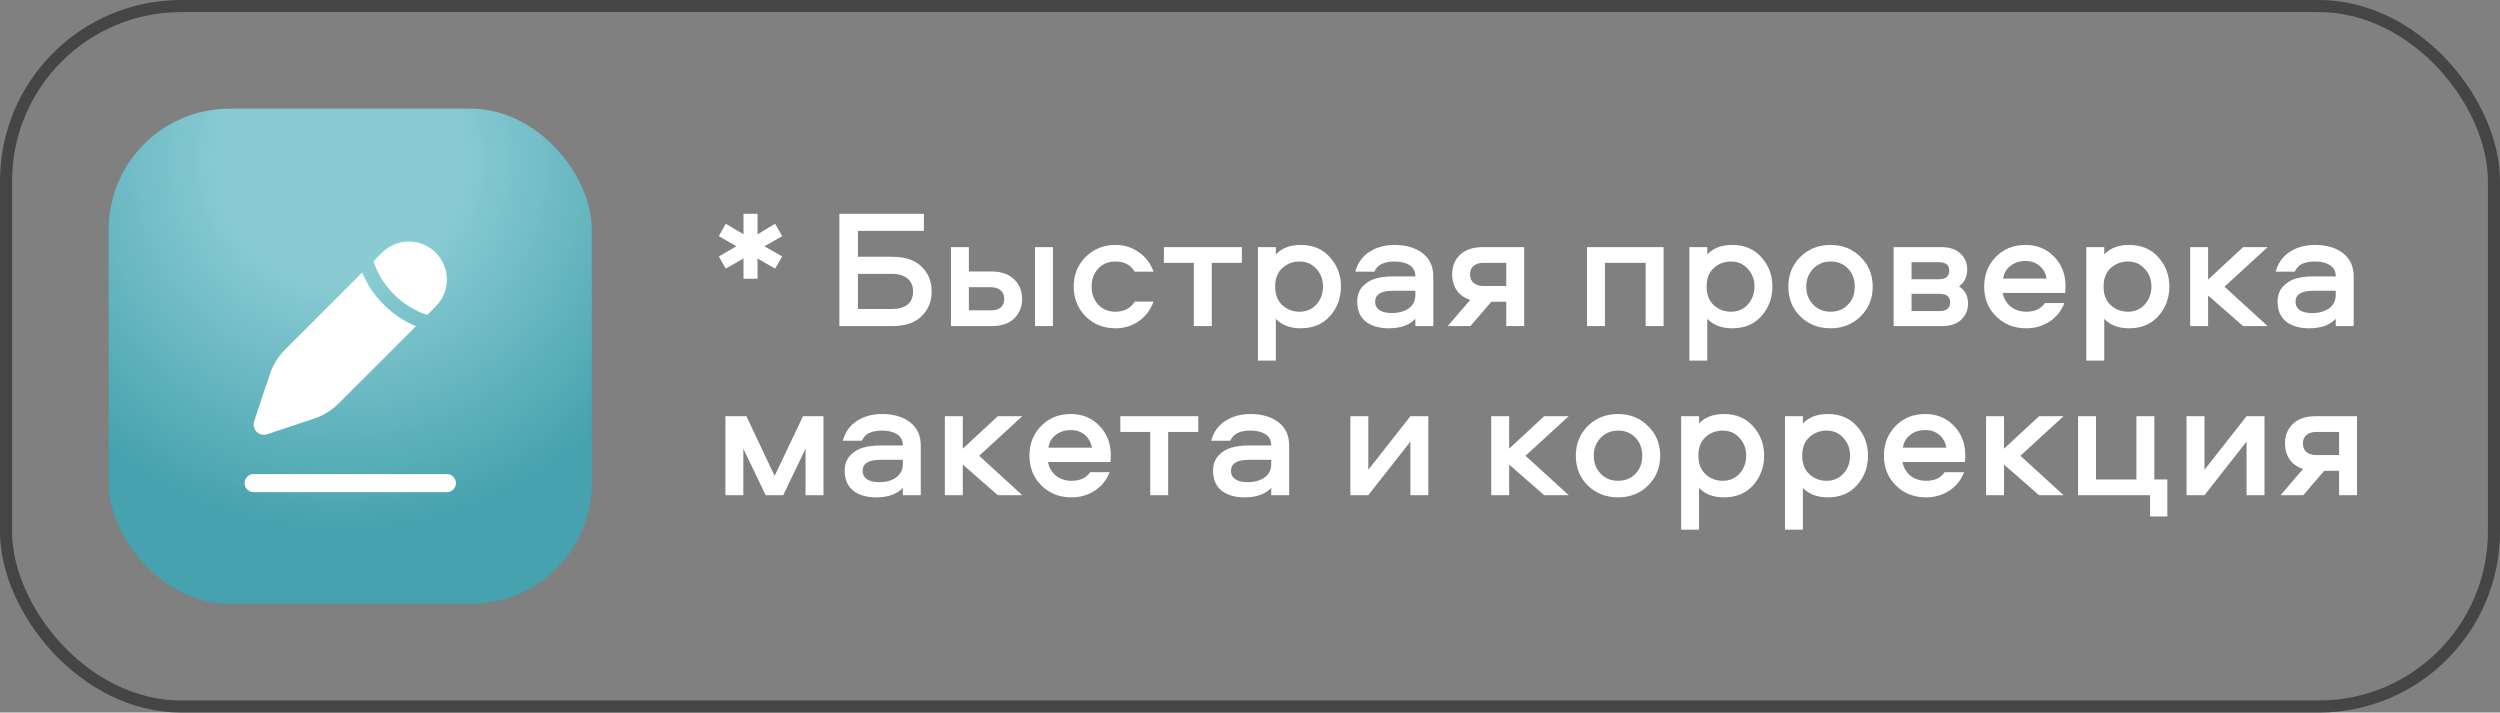 <?xml version="1.0" encoding="UTF-8"?> <svg xmlns="http://www.w3.org/2000/svg" width="207" height="59" viewBox="0 0 207 59" fill="none"><rect x="0" y="0" width="207" height="59" fill="#808080" stroke="none"/><path d="M60.974 20.392L59.518 19.552L60.092 18.53L61.562 19.398V17.704H62.724V19.398L64.18 18.53L64.768 19.552L63.298 20.392L64.768 21.232L64.18 22.24L62.724 21.4V23.08H61.562V21.4L60.092 22.24L59.518 21.232L60.974 20.392ZM76.303 22.072C76.863 22.613 77.143 23.299 77.143 24.13C77.143 24.961 76.863 25.647 76.303 26.188C75.753 26.729 74.945 27 73.881 27H69.499V17.704H76.499V19.118H71.039V21.26H73.881C74.945 21.26 75.753 21.531 76.303 22.072ZM75.603 24.13C75.603 23.663 75.445 23.304 75.127 23.052C74.819 22.8 74.385 22.674 73.825 22.674H71.039V25.586H73.825C74.395 25.586 74.833 25.465 75.141 25.222C75.449 24.97 75.603 24.606 75.603 24.13ZM85.698 20.462H87.182V27H85.698V20.462ZM80.224 22.478H82.086C82.907 22.478 83.537 22.697 83.976 23.136C84.414 23.565 84.634 24.102 84.634 24.746C84.634 25.399 84.414 25.941 83.976 26.37C83.546 26.79 82.916 27 82.086 27H78.74V20.462H80.224V22.478ZM80.224 25.698H82.044C82.389 25.698 82.66 25.619 82.856 25.46C83.052 25.292 83.15 25.054 83.15 24.746C83.15 24.438 83.047 24.2 82.842 24.032C82.646 23.864 82.38 23.78 82.044 23.78H80.224V25.698ZM95.51 22.492H93.956C93.611 21.932 93.079 21.652 92.36 21.652C91.781 21.652 91.305 21.848 90.932 22.24C90.568 22.632 90.386 23.127 90.386 23.724C90.386 24.321 90.568 24.821 90.932 25.222C91.305 25.614 91.781 25.81 92.36 25.81C93.079 25.81 93.611 25.53 93.956 24.97H95.51C95.267 25.651 94.862 26.193 94.292 26.594C93.732 26.986 93.088 27.182 92.36 27.182C91.38 27.182 90.559 26.855 89.896 26.202C89.234 25.539 88.902 24.713 88.902 23.724C88.902 22.744 89.234 21.927 89.896 21.274C90.559 20.611 91.38 20.28 92.36 20.28C93.088 20.28 93.732 20.481 94.292 20.882C94.862 21.274 95.267 21.811 95.51 22.492ZM96.371 21.764V20.462H102.825V21.764H100.333V27H98.85V21.764H96.371ZM105.64 29.856H104.156V20.462H105.64V21.064C106.134 20.541 106.82 20.28 107.698 20.28C108.715 20.28 109.522 20.621 110.12 21.302C110.726 21.974 111.03 22.781 111.03 23.724C111.03 24.676 110.726 25.493 110.12 26.174C109.522 26.846 108.715 27.182 107.698 27.182C106.82 27.182 106.134 26.921 105.64 26.398V29.856ZM106.172 22.198C105.78 22.553 105.584 23.061 105.584 23.724C105.584 24.387 105.78 24.9 106.172 25.264C106.573 25.628 107.049 25.81 107.6 25.81C108.169 25.81 108.636 25.609 109 25.208C109.364 24.797 109.546 24.303 109.546 23.724C109.546 23.155 109.364 22.669 109 22.268C108.636 21.857 108.169 21.652 107.6 21.652C107.049 21.652 106.573 21.834 106.172 22.198ZM115.457 20.28C116.428 20.28 117.207 20.509 117.795 20.966C118.383 21.423 118.677 22.063 118.677 22.884V27H117.193V26.398C116.699 26.921 115.966 27.182 114.995 27.182C114.193 27.182 113.553 26.995 113.077 26.622C112.611 26.239 112.377 25.693 112.377 24.984C112.377 24.471 112.522 24.055 112.811 23.738C113.11 23.411 113.469 23.187 113.889 23.066C114.319 22.945 114.809 22.884 115.359 22.884H117.193C117.193 22.464 117.035 22.156 116.717 21.96C116.4 21.755 115.985 21.652 115.471 21.652C114.585 21.652 114.029 21.932 113.805 22.492H112.223C112.41 21.783 112.797 21.237 113.385 20.854C113.983 20.471 114.673 20.28 115.457 20.28ZM117.193 24.424V24.074H115.345C114.356 24.074 113.861 24.377 113.861 24.984C113.861 25.283 113.983 25.516 114.225 25.684C114.468 25.843 114.804 25.922 115.233 25.922C115.812 25.922 116.283 25.791 116.647 25.53C117.011 25.259 117.193 24.891 117.193 24.424ZM124.717 24.984H123.485L121.749 27H119.873L121.735 24.83C121.241 24.671 120.867 24.405 120.615 24.032C120.363 23.649 120.237 23.211 120.237 22.716C120.237 22.063 120.452 21.526 120.881 21.106C121.32 20.677 121.955 20.462 122.785 20.462H126.201V27H124.717V24.984ZM124.717 21.764H122.827C122.482 21.764 122.211 21.848 122.015 22.016C121.819 22.175 121.721 22.408 121.721 22.716C121.721 23.024 121.819 23.262 122.015 23.43C122.221 23.598 122.491 23.682 122.827 23.682H124.717V21.764ZM131.404 20.462H137.746V27H136.262V21.764H132.888V27H131.404V20.462ZM141.364 29.856H139.88V20.462H141.364V21.064C141.859 20.541 142.545 20.28 143.422 20.28C144.44 20.28 145.247 20.621 145.844 21.302C146.451 21.974 146.754 22.781 146.754 23.724C146.754 24.676 146.451 25.493 145.844 26.174C145.247 26.846 144.44 27.182 143.422 27.182C142.545 27.182 141.859 26.921 141.364 26.398V29.856ZM141.896 22.198C141.504 22.553 141.308 23.061 141.308 23.724C141.308 24.387 141.504 24.9 141.896 25.264C142.298 25.628 142.774 25.81 143.324 25.81C143.894 25.81 144.36 25.609 144.724 25.208C145.088 24.797 145.27 24.303 145.27 23.724C145.27 23.155 145.088 22.669 144.724 22.268C144.36 21.857 143.894 21.652 143.324 21.652C142.774 21.652 142.298 21.834 141.896 22.198ZM151.574 20.28C152.563 20.28 153.389 20.611 154.052 21.274C154.724 21.927 155.06 22.749 155.06 23.738C155.06 24.718 154.724 25.539 154.052 26.202C153.389 26.855 152.563 27.182 151.574 27.182C150.575 27.182 149.74 26.855 149.068 26.202C148.405 25.549 148.074 24.727 148.074 23.738C148.074 22.749 148.405 21.927 149.068 21.274C149.74 20.611 150.575 20.28 151.574 20.28ZM151.574 25.81C152.162 25.81 152.643 25.614 153.016 25.222C153.389 24.83 153.576 24.335 153.576 23.738C153.576 23.131 153.389 22.632 153.016 22.24C152.643 21.848 152.162 21.652 151.574 21.652C150.995 21.652 150.515 21.853 150.132 22.254C149.749 22.646 149.558 23.141 149.558 23.738C149.558 24.326 149.749 24.821 150.132 25.222C150.515 25.614 150.995 25.81 151.574 25.81ZM162.211 23.71C162.705 24.027 162.953 24.503 162.953 25.138C162.953 25.67 162.766 26.113 162.393 26.468C162.019 26.823 161.487 27 160.797 27H156.793V20.462H160.727C161.427 20.462 161.959 20.639 162.323 20.994C162.696 21.339 162.883 21.783 162.883 22.324C162.883 22.921 162.659 23.383 162.211 23.71ZM158.277 25.754H160.601C161.179 25.754 161.469 25.516 161.469 25.04C161.469 24.564 161.179 24.326 160.601 24.326H158.277V25.754ZM158.277 23.122H160.531C161.109 23.122 161.399 22.884 161.399 22.408C161.399 21.941 161.109 21.708 160.531 21.708H158.277V23.122ZM167.775 25.81C168.484 25.81 168.998 25.572 169.315 25.096H170.925C170.682 25.74 170.276 26.249 169.707 26.622C169.138 26.995 168.494 27.182 167.775 27.182C166.776 27.182 165.946 26.855 165.283 26.202C164.62 25.549 164.289 24.723 164.289 23.724C164.289 22.744 164.611 21.927 165.255 21.274C165.899 20.611 166.716 20.28 167.705 20.28C168.666 20.28 169.46 20.607 170.085 21.26C170.71 21.904 171.023 22.707 171.023 23.668C171.023 23.967 171.014 24.163 170.995 24.256H165.829C165.913 24.723 166.132 25.101 166.487 25.39C166.851 25.67 167.28 25.81 167.775 25.81ZM167.705 21.61C167.22 21.61 166.804 21.745 166.459 22.016C166.123 22.277 165.922 22.627 165.857 23.066H169.455C169.38 22.618 169.184 22.263 168.867 22.002C168.559 21.741 168.172 21.61 167.705 21.61ZM174.232 29.856H172.748V20.462H174.232V21.064C174.726 20.541 175.412 20.28 176.29 20.28C177.307 20.28 178.114 20.621 178.712 21.302C179.318 21.974 179.622 22.781 179.622 23.724C179.622 24.676 179.318 25.493 178.712 26.174C178.114 26.846 177.307 27.182 176.29 27.182C175.412 27.182 174.726 26.921 174.232 26.398V29.856ZM174.764 22.198C174.372 22.553 174.176 23.061 174.176 23.724C174.176 24.387 174.372 24.9 174.764 25.264C175.165 25.628 175.641 25.81 176.192 25.81C176.761 25.81 177.228 25.609 177.592 25.208C177.956 24.797 178.138 24.303 178.138 23.724C178.138 23.155 177.956 22.669 177.592 22.268C177.228 21.857 176.761 21.652 176.192 21.652C175.641 21.652 175.165 21.834 174.764 22.198ZM181.347 20.462H182.831V23.15L185.729 20.462H187.759L184.189 23.738L187.759 27H185.729L182.831 24.466V27H181.347V20.462ZM191.664 20.28C192.635 20.28 193.414 20.509 194.002 20.966C194.59 21.423 194.884 22.063 194.884 22.884V27H193.4V26.398C192.906 26.921 192.173 27.182 191.202 27.182C190.4 27.182 189.76 26.995 189.284 26.622C188.818 26.239 188.584 25.693 188.584 24.984C188.584 24.471 188.729 24.055 189.018 23.738C189.317 23.411 189.676 23.187 190.096 23.066C190.526 22.945 191.016 22.884 191.566 22.884H193.4C193.4 22.464 193.242 22.156 192.924 21.96C192.607 21.755 192.192 21.652 191.678 21.652C190.792 21.652 190.236 21.932 190.012 22.492H188.43C188.617 21.783 189.004 21.237 189.592 20.854C190.19 20.471 190.88 20.28 191.664 20.28ZM193.4 24.424V24.074H191.552C190.563 24.074 190.068 24.377 190.068 24.984C190.068 25.283 190.19 25.516 190.432 25.684C190.675 25.843 191.011 25.922 191.44 25.922C192.019 25.922 192.49 25.791 192.854 25.53C193.218 25.259 193.4 24.891 193.4 24.424ZM61.8 34.462L64.138 39.404L66.49 34.462H68.184V41H66.7V37.15L64.852 41H63.396L61.548 37.15V41H60.064V34.462H61.8ZM73.02 34.28C73.991 34.28 74.77 34.509 75.358 34.966C75.946 35.423 76.24 36.063 76.24 36.884V41H74.756V40.398C74.261 40.921 73.529 41.182 72.558 41.182C71.755 41.182 71.116 40.995 70.64 40.622C70.173 40.239 69.94 39.693 69.94 38.984C69.94 38.471 70.085 38.055 70.374 37.738C70.673 37.411 71.032 37.187 71.452 37.066C71.881 36.945 72.371 36.884 72.922 36.884H74.756C74.756 36.464 74.597 36.156 74.28 35.96C73.963 35.755 73.547 35.652 73.034 35.652C72.147 35.652 71.592 35.932 71.368 36.492H69.786C69.973 35.783 70.36 35.237 70.948 34.854C71.545 34.471 72.236 34.28 73.02 34.28ZM74.756 38.424V38.074H72.908C71.919 38.074 71.424 38.377 71.424 38.984C71.424 39.283 71.545 39.516 71.788 39.684C72.031 39.843 72.367 39.922 72.796 39.922C73.375 39.922 73.846 39.791 74.21 39.53C74.574 39.259 74.756 38.891 74.756 38.424ZM78.234 34.462H79.718V37.15L82.616 34.462H84.646L81.076 37.738L84.646 41H82.616L79.718 38.466V41H78.234V34.462ZM88.724 39.81C89.433 39.81 89.947 39.572 90.264 39.096H91.874C91.631 39.74 91.225 40.249 90.656 40.622C90.087 40.995 89.443 41.182 88.724 41.182C87.725 41.182 86.895 40.855 86.232 40.202C85.569 39.549 85.238 38.723 85.238 37.724C85.238 36.744 85.56 35.927 86.204 35.274C86.848 34.611 87.665 34.28 88.654 34.28C89.615 34.28 90.409 34.607 91.034 35.26C91.659 35.904 91.972 36.707 91.972 37.668C91.972 37.967 91.963 38.163 91.944 38.256H86.778C86.862 38.723 87.081 39.101 87.436 39.39C87.8 39.67 88.229 39.81 88.724 39.81ZM88.654 35.61C88.169 35.61 87.753 35.745 87.408 36.016C87.072 36.277 86.871 36.627 86.806 37.066H90.404C90.329 36.618 90.133 36.263 89.816 36.002C89.508 35.741 89.121 35.61 88.654 35.61ZM92.762 35.764V34.462H99.216V35.764H96.724V41H95.24V35.764H92.762ZM103.522 34.28C104.493 34.28 105.272 34.509 105.86 34.966C106.448 35.423 106.742 36.063 106.742 36.884V41H105.258V40.398C104.763 40.921 104.031 41.182 103.06 41.182C102.257 41.182 101.618 40.995 101.142 40.622C100.675 40.239 100.442 39.693 100.442 38.984C100.442 38.471 100.587 38.055 100.876 37.738C101.175 37.411 101.534 37.187 101.954 37.066C102.383 36.945 102.873 36.884 103.424 36.884H105.258C105.258 36.464 105.099 36.156 104.782 35.96C104.465 35.755 104.049 35.652 103.536 35.652C102.649 35.652 102.094 35.932 101.87 36.492H100.288C100.475 35.783 100.862 35.237 101.45 34.854C102.047 34.471 102.738 34.28 103.522 34.28ZM105.258 38.424V38.074H103.41C102.421 38.074 101.926 38.377 101.926 38.984C101.926 39.283 102.047 39.516 102.29 39.684C102.533 39.843 102.869 39.922 103.298 39.922C103.877 39.922 104.348 39.791 104.712 39.53C105.076 39.259 105.258 38.891 105.258 38.424ZM113.296 41H111.812V34.462H113.296V38.9L116.782 34.462H118.266V41H116.782V36.562L113.296 41ZM123.474 34.462H124.958V37.15L127.856 34.462H129.886L126.316 37.738L129.886 41H127.856L124.958 38.466V41H123.474V34.462ZM133.978 34.28C134.968 34.28 135.794 34.611 136.456 35.274C137.128 35.927 137.464 36.749 137.464 37.738C137.464 38.718 137.128 39.539 136.456 40.202C135.794 40.855 134.968 41.182 133.978 41.182C132.98 41.182 132.144 40.855 131.472 40.202C130.81 39.549 130.478 38.727 130.478 37.738C130.478 36.749 130.81 35.927 131.472 35.274C132.144 34.611 132.98 34.28 133.978 34.28ZM133.978 39.81C134.566 39.81 135.047 39.614 135.42 39.222C135.794 38.83 135.98 38.335 135.98 37.738C135.98 37.131 135.794 36.632 135.42 36.24C135.047 35.848 134.566 35.652 133.978 35.652C133.4 35.652 132.919 35.853 132.536 36.254C132.154 36.646 131.962 37.141 131.962 37.738C131.962 38.326 132.154 38.821 132.536 39.222C132.919 39.614 133.4 39.81 133.978 39.81ZM140.681 43.856H139.197V34.462H140.681V35.064C141.175 34.541 141.861 34.28 142.739 34.28C143.756 34.28 144.563 34.621 145.161 35.302C145.767 35.974 146.071 36.781 146.071 37.724C146.071 38.676 145.767 39.493 145.161 40.174C144.563 40.846 143.756 41.182 142.739 41.182C141.861 41.182 141.175 40.921 140.681 40.398V43.856ZM141.213 36.198C140.821 36.553 140.625 37.061 140.625 37.724C140.625 38.387 140.821 38.9 141.213 39.264C141.614 39.628 142.09 39.81 142.641 39.81C143.21 39.81 143.677 39.609 144.041 39.208C144.405 38.797 144.587 38.303 144.587 37.724C144.587 37.155 144.405 36.669 144.041 36.268C143.677 35.857 143.21 35.652 142.641 35.652C142.09 35.652 141.614 35.834 141.213 36.198ZM149.28 43.856H147.796V34.462H149.28V35.064C149.775 34.541 150.461 34.28 151.338 34.28C152.356 34.28 153.163 34.621 153.76 35.302C154.367 35.974 154.67 36.781 154.67 37.724C154.67 38.676 154.367 39.493 153.76 40.174C153.163 40.846 152.356 41.182 151.338 41.182C150.461 41.182 149.775 40.921 149.28 40.398V43.856ZM149.812 36.198C149.42 36.553 149.224 37.061 149.224 37.724C149.224 38.387 149.42 38.9 149.812 39.264C150.214 39.628 150.69 39.81 151.24 39.81C151.81 39.81 152.276 39.609 152.64 39.208C153.004 38.797 153.186 38.303 153.186 37.724C153.186 37.155 153.004 36.669 152.64 36.268C152.276 35.857 151.81 35.652 151.24 35.652C150.69 35.652 150.214 35.834 149.812 36.198ZM159.476 39.81C160.185 39.81 160.699 39.572 161.016 39.096H162.626C162.383 39.74 161.977 40.249 161.408 40.622C160.839 40.995 160.195 41.182 159.476 41.182C158.477 41.182 157.647 40.855 156.984 40.202C156.321 39.549 155.99 38.723 155.99 37.724C155.99 36.744 156.312 35.927 156.956 35.274C157.6 34.611 158.417 34.28 159.406 34.28C160.367 34.28 161.161 34.607 161.786 35.26C162.411 35.904 162.724 36.707 162.724 37.668C162.724 37.967 162.715 38.163 162.696 38.256H157.53C157.614 38.723 157.833 39.101 158.188 39.39C158.552 39.67 158.981 39.81 159.476 39.81ZM159.406 35.61C158.921 35.61 158.505 35.745 158.16 36.016C157.824 36.277 157.623 36.627 157.558 37.066H161.156C161.081 36.618 160.885 36.263 160.568 36.002C160.26 35.741 159.873 35.61 159.406 35.61ZM164.449 34.462H165.933V37.15L168.831 34.462H170.861L167.291 37.738L170.861 41H168.831L165.933 38.466V41H164.449V34.462ZM179.456 42.764H178.028V41H172.064V34.462H173.548V39.698H176.894V34.462H178.378V39.698H179.456V42.764ZM182.53 41H181.046V34.462H182.53V38.9L186.016 34.462H187.5V41H186.016V36.562L182.53 41ZM193.678 38.984H192.446L190.71 41H188.834L190.696 38.83C190.202 38.671 189.828 38.405 189.576 38.032C189.324 37.649 189.198 37.211 189.198 36.716C189.198 36.063 189.413 35.526 189.842 35.106C190.281 34.677 190.916 34.462 191.746 34.462H195.162V41H193.678V38.984ZM193.678 35.764H191.788C191.443 35.764 191.172 35.848 190.976 36.016C190.78 36.175 190.682 36.408 190.682 36.716C190.682 37.024 190.78 37.262 190.976 37.43C191.182 37.598 191.452 37.682 191.788 37.682H193.678V35.764Z" fill="white"></path><rect x="9" y="9" width="40" height="41" rx="10" fill="url(#paint0_radial_29_35)"></rect><path fill-rule="evenodd" clip-rule="evenodd" d="M20.25 40C20.25 39.801 20.329 39.61 20.47 39.47C20.61 39.329 20.801 39.25 21 39.25H37C37.199 39.25 37.39 39.329 37.53 39.47C37.671 39.61 37.75 39.801 37.75 40C37.75 40.199 37.671 40.39 37.53 40.53C37.39 40.671 37.199 40.75 37 40.75H21C20.801 40.75 20.61 40.671 20.47 40.53C20.329 40.39 20.25 40.199 20.25 40Z" fill="white"></path><path d="M28.52 32.929L34.437 27.012C33.441 26.597 32.536 25.99 31.776 25.225C31.01 24.464 30.403 23.559 29.988 22.563L24.07 28.48C23.608 28.942 23.377 29.172 23.179 29.427C22.944 29.727 22.743 30.052 22.58 30.396C22.441 30.687 22.338 30.997 22.131 31.616L21.043 34.883C20.993 35.032 20.985 35.193 21.022 35.346C21.058 35.5 21.136 35.64 21.247 35.751C21.359 35.863 21.499 35.941 21.652 35.977C21.806 36.013 21.966 36.006 22.116 35.956L25.382 34.868C26.002 34.661 26.312 34.558 26.603 34.418C26.948 34.254 27.271 34.055 27.572 33.82C27.827 33.621 28.057 33.39 28.519 32.929M36.079 25.37C36.371 25.078 36.603 24.731 36.761 24.349C36.919 23.967 37 23.558 37 23.145C37 22.732 36.919 22.323 36.76 21.941C36.602 21.559 36.37 21.213 36.078 20.921C35.786 20.628 35.439 20.397 35.057 20.239C34.676 20.081 34.267 19.999 33.853 19.999C33.44 19.999 33.031 20.081 32.649 20.239C32.268 20.397 31.921 20.629 31.629 20.921L30.919 21.631L30.95 21.721C31.21 22.47 31.701 23.453 32.624 24.376C33.394 25.15 34.334 25.734 35.37 26.08L36.079 25.37Z" fill="white"></path><rect x="0.5" y="0.5" width="206" height="58" rx="14.5" stroke="#454545"></rect><defs><radialGradient id="paint0_radial_29_35" cx="0" cy="0" r="1" gradientUnits="userSpaceOnUse" gradientTransform="translate(28.172 13.393) rotate(-8.244) scale(30.635 30.786)"><stop offset="0.321" stop-color="#89CBD3"></stop><stop offset="1" stop-color="#45A2AE"></stop></radialGradient></defs></svg> 
